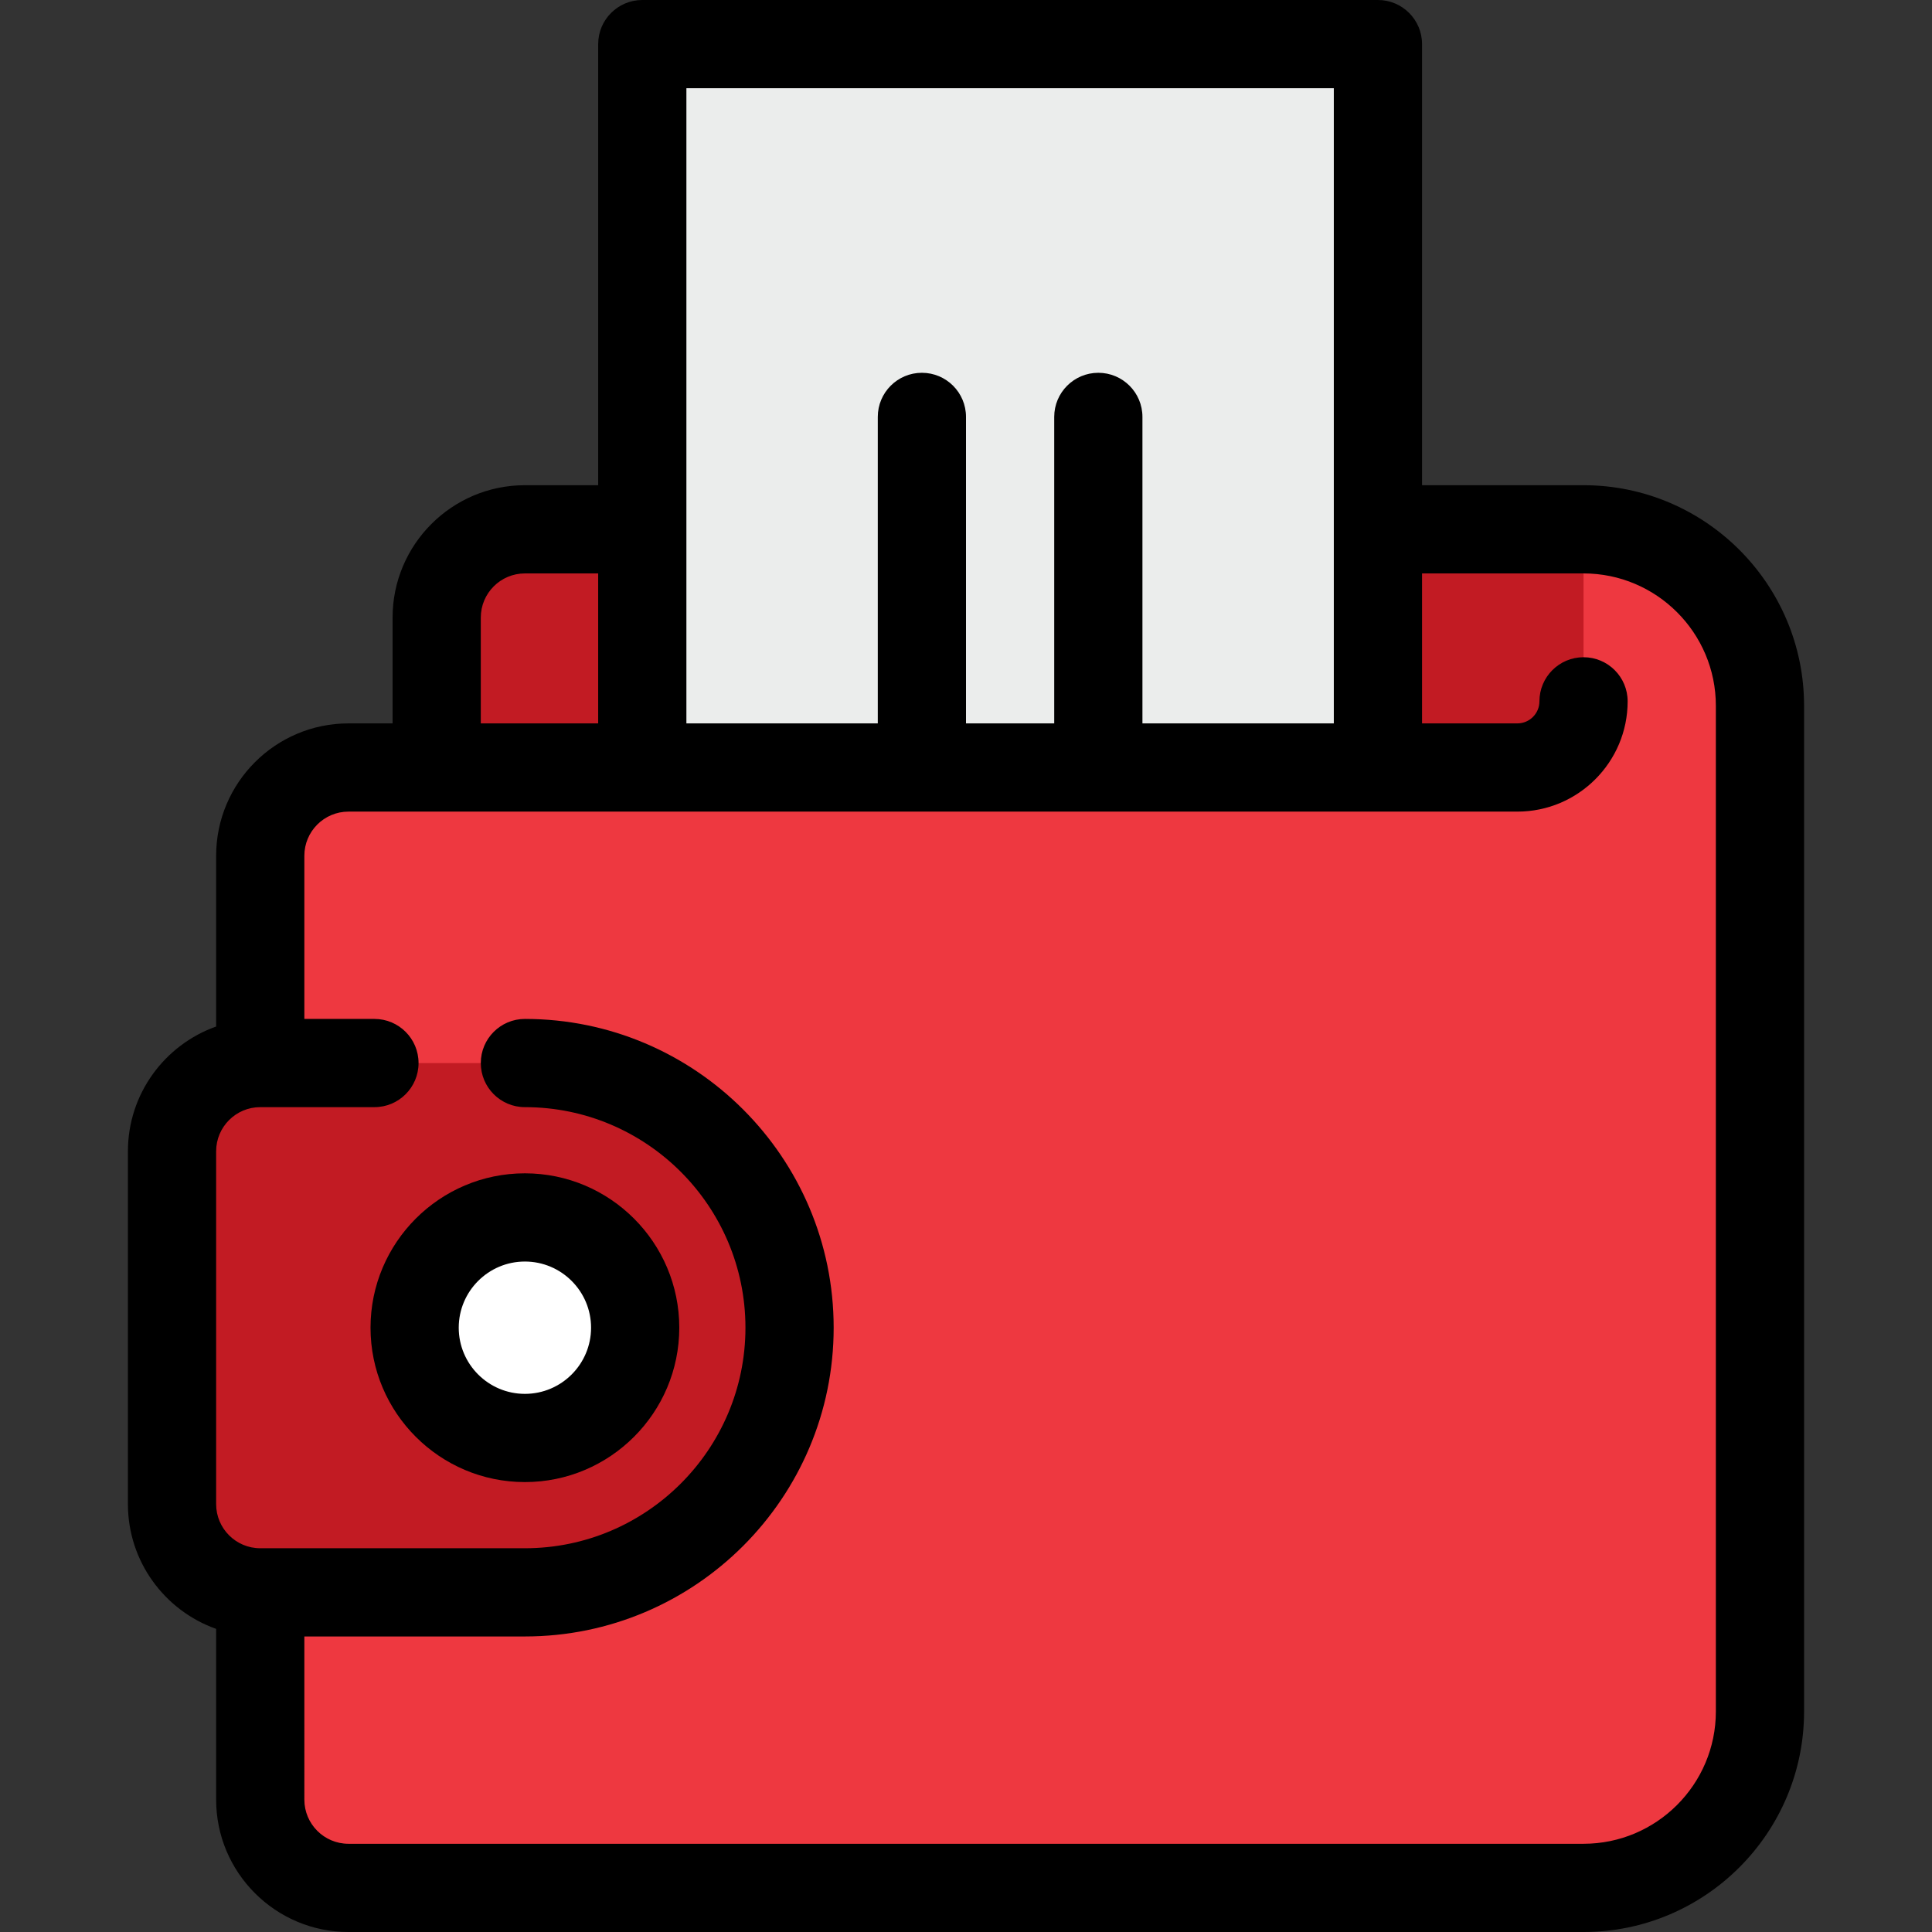 <?xml version="1.0" encoding="iso-8859-1"?>
<!-- Uploaded to: SVG Repo, www.svgrepo.com, Generator: SVG Repo Mixer Tools -->
<svg version="1.1" id="Layer_1" xmlns="http://www.w3.org/2000/svg" xmlns:xlink="http://www.w3.org/1999/xlink" 
	 viewBox="0 0 512 512" xml:space="preserve">
<rect x="0" y="0" width="512" height="512" fill="#333333" stroke="none"/>
<path style="fill:#C21B23;" d="M139.105,140.274c-12.858,0-23.379,10.521-23.379,23.379v39.744l315.616,23.379l-11.689-86.502
	H139.105z"/>
<rect x="170.211" y="11.689" style="fill:#EBEDEC;" width="194.957" height="215.087"/>
<path style="fill:#EE3840;" d="M419.653,140.274v45.589c0,9.684-7.851,17.534-17.534,17.534H92.347
	c-12.858,0-23.379,10.521-23.379,23.379v250.155c0,12.858,10.521,23.379,23.379,23.379h327.306
	c25.717,0,46.758-21.041,46.758-46.758V187.032C466.411,161.315,445.37,140.274,419.653,140.274z"/>
<path style="fill:#C21B23;" d="M139.105,281.717H68.968c-12.858,0-23.379,10.521-23.379,23.379v93.516
	c0,12.858,10.521,23.379,23.379,23.379c0,0,31.401,0,70.137,0s70.137-31.401,70.137-70.137S177.84,281.717,139.105,281.717z"/>
<circle style="fill:#FFFFFF;" cx="139.105" cy="351.854" r="29.224"/>
<path d="M419.653,128.584h-42.796V11.689C376.857,5.235,371.622,0,365.167,0H170.212c-6.456,0-11.689,5.235-11.689,11.689v116.895
	h-19.417c-19.337,0-35.068,15.732-35.068,35.068v28.055H92.347c-19.337,0-35.068,15.732-35.068,35.068v45.263
	C43.673,276.863,33.9,289.857,33.9,305.096v93.516c0,15.238,9.774,28.232,23.379,33.057v45.263C57.279,496.268,73.01,512,92.347,512
	h327.306c32.228,0,58.447-26.22,58.447-58.447V187.032C478.1,154.804,451.881,128.584,419.653,128.584z M181.901,23.379h171.575
	v168.329h-50.718v-81.226c0-6.455-5.235-11.689-11.689-11.689s-11.689,5.235-11.689,11.689v81.226H256v-81.226
	c0-6.455-5.233-11.689-11.689-11.689c-6.456,0-11.689,5.235-11.689,11.689v81.226h-50.72V23.379z M127.416,163.653
	c0-6.446,5.244-11.689,11.689-11.689h19.417v39.744h-31.107V163.653z M454.721,453.552c0,19.337-15.732,35.068-35.068,35.068H92.347
	c-6.446,0-11.689-5.244-11.689-11.689V433.68h58.447c45.119,0,81.826-36.707,81.826-81.826s-36.707-81.827-81.826-81.827
	c-6.456,0-11.689,5.235-11.689,11.69c0,6.455,5.233,11.689,11.689,11.689c32.228,0,58.447,26.22,58.447,58.448
	s-26.22,58.447-58.447,58.447H68.968c-6.446,0-11.689-5.244-11.689-11.69v-93.516c0-6.446,5.244-11.69,11.689-11.69h30.263
	c6.456,0,11.689-5.235,11.689-11.689c0-6.455-5.233-11.69-11.689-11.69H80.658v-43.251c0-6.446,5.244-11.689,11.689-11.689h309.772
	c16.114,0,29.224-13.11,29.224-29.224c0-6.455-5.235-11.689-11.689-11.689c-6.455,0-11.69,5.235-11.69,11.689
	c0,3.223-2.622,5.845-5.845,5.845h-25.262v-39.744h42.796c19.337,0,35.068,15.732,35.068,35.068V453.552z"/>
<path d="M98.192,351.854c0,22.56,18.354,40.913,40.913,40.913s40.913-18.354,40.913-40.913c0-22.56-18.354-40.913-40.913-40.913
	S98.192,329.294,98.192,351.854z M139.105,334.32c9.668,0,17.534,7.866,17.534,17.534c0,9.668-7.866,17.534-17.534,17.534
	c-9.668,0-17.534-7.866-17.534-17.534C121.571,342.185,129.437,334.32,139.105,334.32z"/>
</svg>
